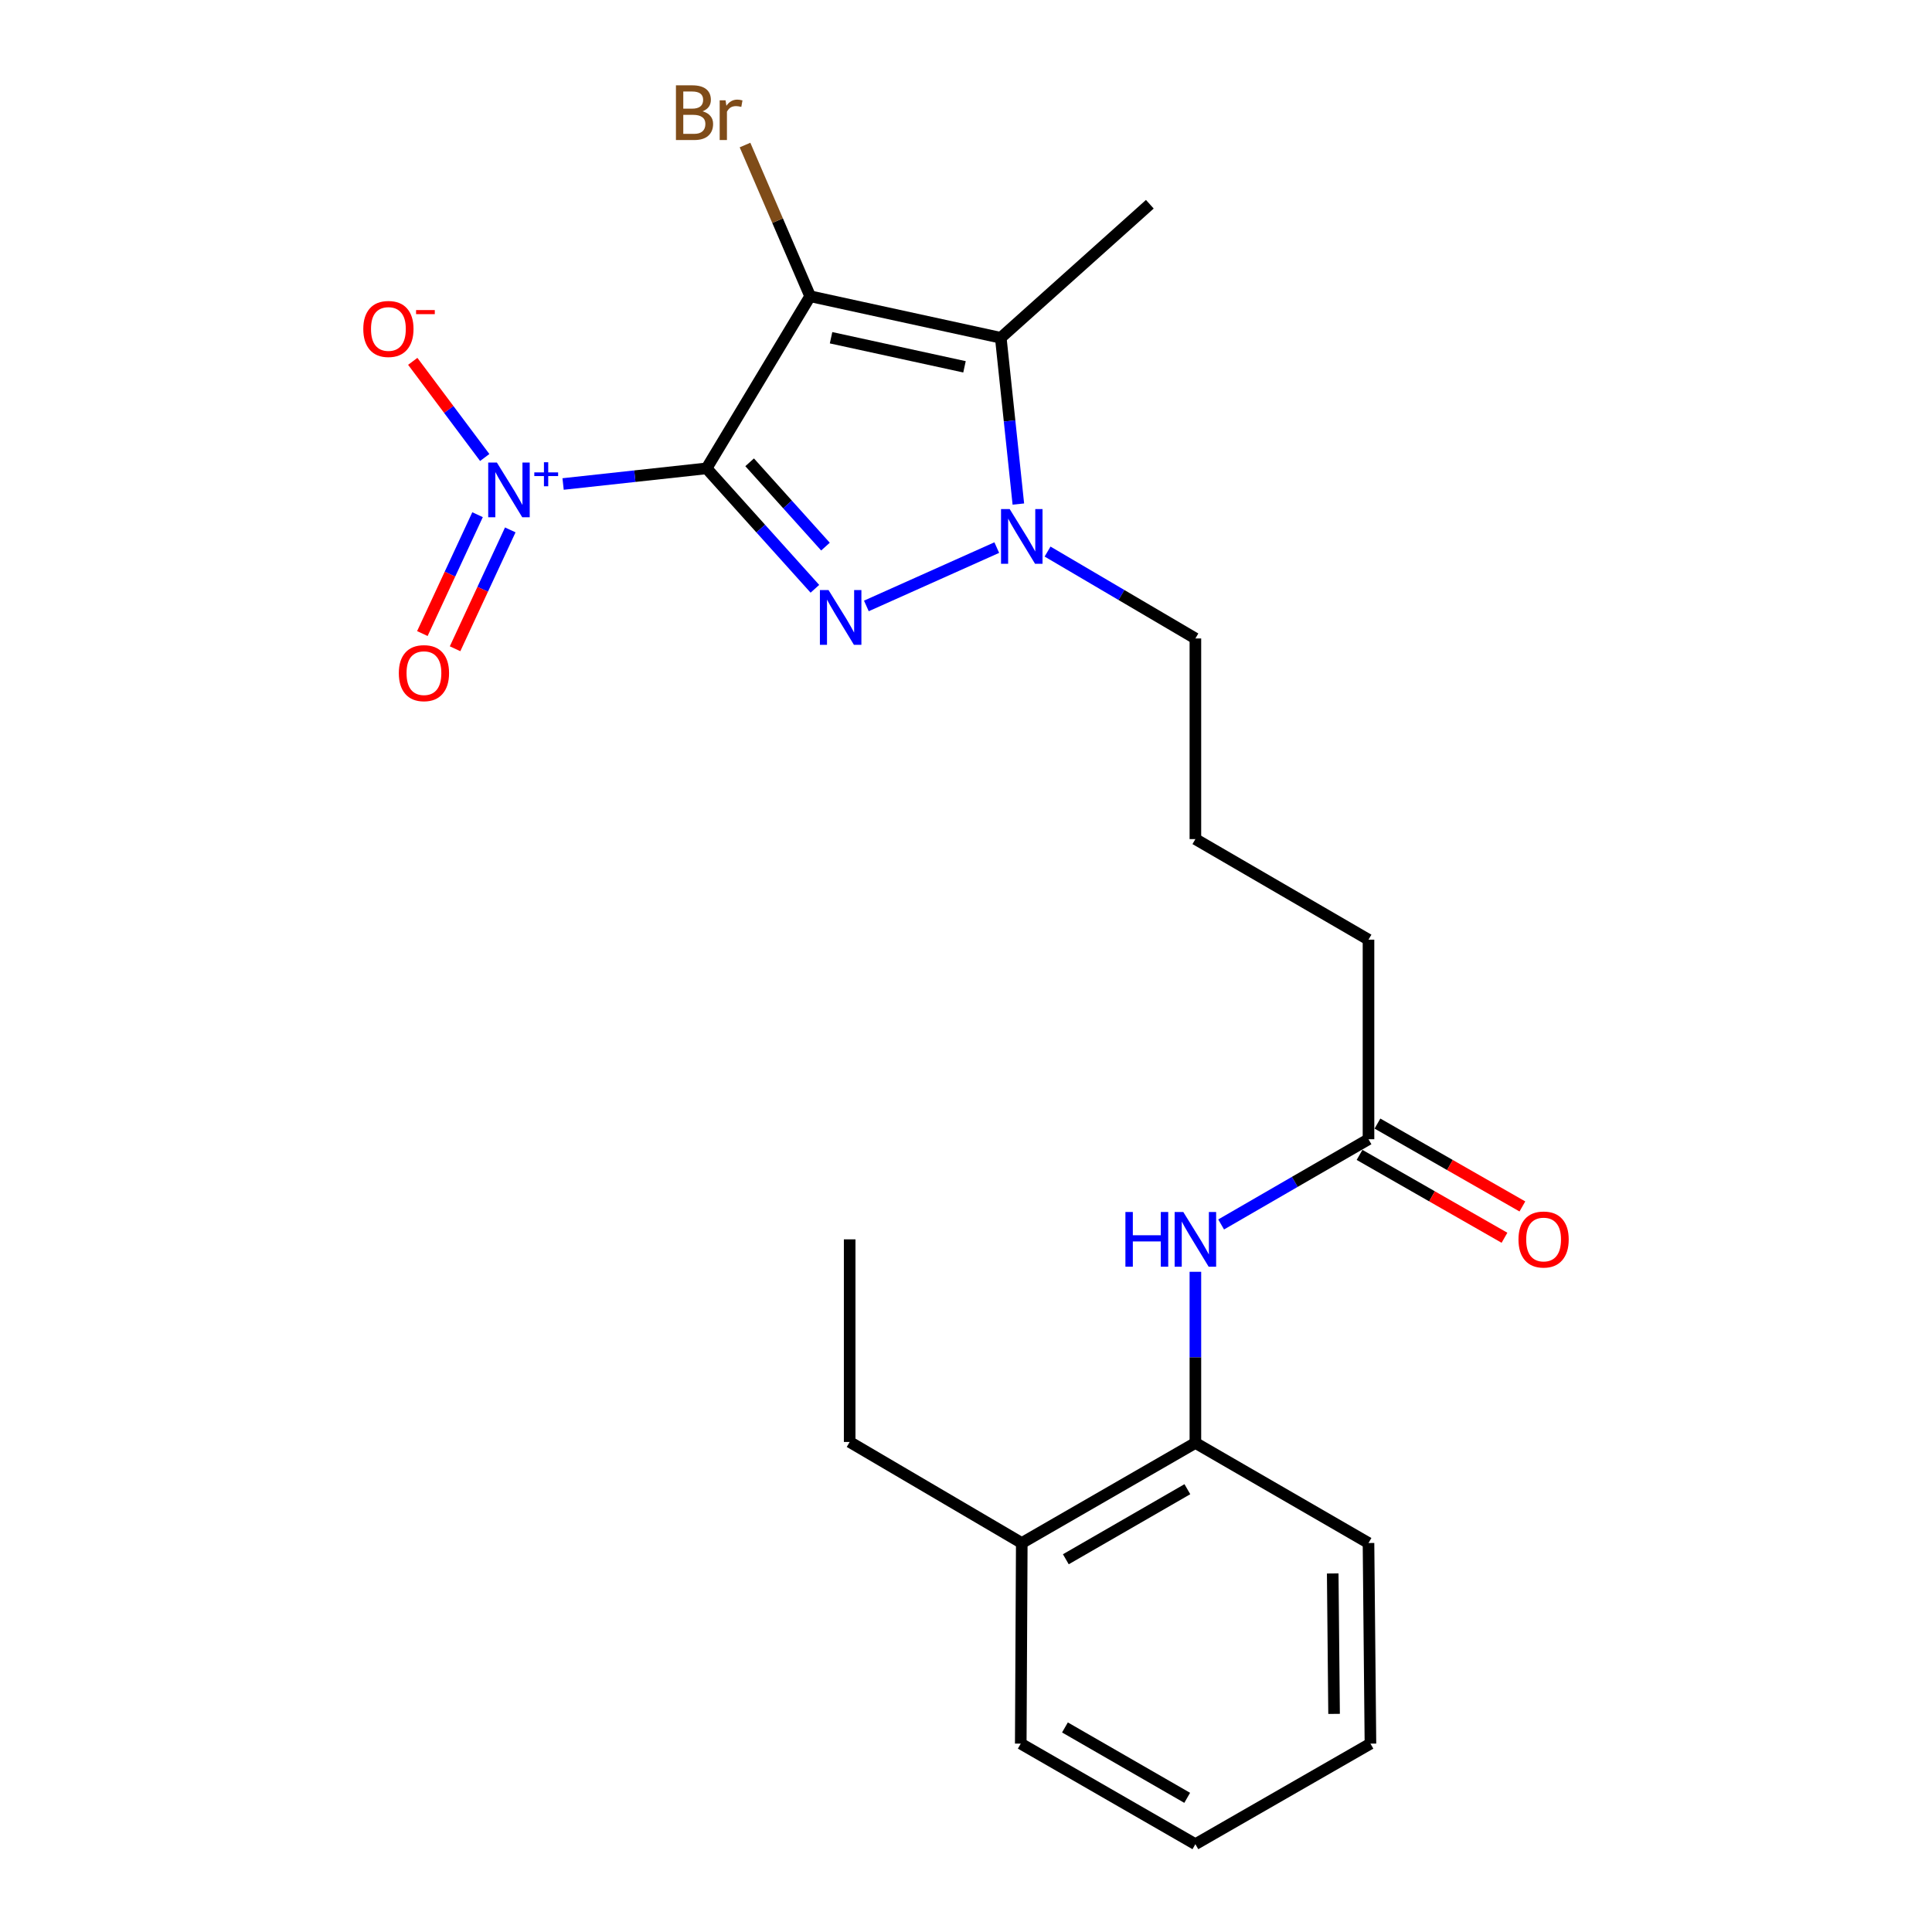 <?xml version='1.0' encoding='iso-8859-1'?>
<svg version='1.1' baseProfile='full'
              xmlns='http://www.w3.org/2000/svg'
                      xmlns:rdkit='http://www.rdkit.org/xml'
                      xmlns:xlink='http://www.w3.org/1999/xlink'
                  xml:space='preserve'
width='1000px' height='1000px' viewBox='0 0 1000 1000'>
<!-- END OF HEADER -->
<rect style='opacity:1.0;fill:#FFFFFF;stroke:none' width='1000' height='1000' x='0' y='0'> </rect>
<path class='bond-0' d='M 365.717,242.424 L 419.331,153.341' style='fill:none;fill-rule:evenodd;stroke:#000000;stroke-width:6px;stroke-linecap:butt;stroke-linejoin:miter;stroke-opacity:1' />
<path class='bond-1' d='M 365.717,242.424 L 393.751,273.593' style='fill:none;fill-rule:evenodd;stroke:#000000;stroke-width:6px;stroke-linecap:butt;stroke-linejoin:miter;stroke-opacity:1' />
<path class='bond-1' d='M 393.751,273.593 L 421.786,304.761' style='fill:none;fill-rule:evenodd;stroke:#0000FF;stroke-width:6px;stroke-linecap:butt;stroke-linejoin:miter;stroke-opacity:1' />
<path class='bond-1' d='M 388.011,239.287 L 407.635,261.105' style='fill:none;fill-rule:evenodd;stroke:#000000;stroke-width:6px;stroke-linecap:butt;stroke-linejoin:miter;stroke-opacity:1' />
<path class='bond-1' d='M 407.635,261.105 L 427.259,282.923' style='fill:none;fill-rule:evenodd;stroke:#0000FF;stroke-width:6px;stroke-linecap:butt;stroke-linejoin:miter;stroke-opacity:1' />
<path class='bond-4' d='M 365.717,242.424 L 328.587,246.469' style='fill:none;fill-rule:evenodd;stroke:#000000;stroke-width:6px;stroke-linecap:butt;stroke-linejoin:miter;stroke-opacity:1' />
<path class='bond-4' d='M 328.587,246.469 L 291.456,250.514' style='fill:none;fill-rule:evenodd;stroke:#0000FF;stroke-width:6px;stroke-linecap:butt;stroke-linejoin:miter;stroke-opacity:1' />
<path class='bond-2' d='M 419.331,153.341 L 517.999,174.847' style='fill:none;fill-rule:evenodd;stroke:#000000;stroke-width:6px;stroke-linecap:butt;stroke-linejoin:miter;stroke-opacity:1' />
<path class='bond-2' d='M 430.154,174.812 L 499.222,189.866' style='fill:none;fill-rule:evenodd;stroke:#000000;stroke-width:6px;stroke-linecap:butt;stroke-linejoin:miter;stroke-opacity:1' />
<path class='bond-10' d='M 419.331,153.341 L 402.474,114.206' style='fill:none;fill-rule:evenodd;stroke:#000000;stroke-width:6px;stroke-linecap:butt;stroke-linejoin:miter;stroke-opacity:1' />
<path class='bond-10' d='M 402.474,114.206 L 385.618,75.071' style='fill:none;fill-rule:evenodd;stroke:#7F4C19;stroke-width:6px;stroke-linecap:butt;stroke-linejoin:miter;stroke-opacity:1' />
<path class='bond-3' d='M 448.428,313.633 L 515.928,283.435' style='fill:none;fill-rule:evenodd;stroke:#0000FF;stroke-width:6px;stroke-linecap:butt;stroke-linejoin:miter;stroke-opacity:1' />
<path class='bond-14' d='M 517.999,174.847 L 595.151,105.714' style='fill:none;fill-rule:evenodd;stroke:#000000;stroke-width:6px;stroke-linecap:butt;stroke-linejoin:miter;stroke-opacity:1' />
<path class='bond-23' d='M 517.999,174.847 L 522.55,217.873' style='fill:none;fill-rule:evenodd;stroke:#000000;stroke-width:6px;stroke-linecap:butt;stroke-linejoin:miter;stroke-opacity:1' />
<path class='bond-23' d='M 522.55,217.873 L 527.1,260.9' style='fill:none;fill-rule:evenodd;stroke:#0000FF;stroke-width:6px;stroke-linecap:butt;stroke-linejoin:miter;stroke-opacity:1' />
<path class='bond-13' d='M 542.217,285.49 L 580.474,307.979' style='fill:none;fill-rule:evenodd;stroke:#0000FF;stroke-width:6px;stroke-linecap:butt;stroke-linejoin:miter;stroke-opacity:1' />
<path class='bond-13' d='M 580.474,307.979 L 618.732,330.469' style='fill:none;fill-rule:evenodd;stroke:#000000;stroke-width:6px;stroke-linecap:butt;stroke-linejoin:miter;stroke-opacity:1' />
<path class='bond-6' d='M 250.893,236.802 L 232.267,211.916' style='fill:none;fill-rule:evenodd;stroke:#0000FF;stroke-width:6px;stroke-linecap:butt;stroke-linejoin:miter;stroke-opacity:1' />
<path class='bond-6' d='M 232.267,211.916 L 213.642,187.029' style='fill:none;fill-rule:evenodd;stroke:#FF0000;stroke-width:6px;stroke-linecap:butt;stroke-linejoin:miter;stroke-opacity:1' />
<path class='bond-9' d='M 247.182,266.406 L 232.897,297.168' style='fill:none;fill-rule:evenodd;stroke:#0000FF;stroke-width:6px;stroke-linecap:butt;stroke-linejoin:miter;stroke-opacity:1' />
<path class='bond-9' d='M 232.897,297.168 L 218.612,327.931' style='fill:none;fill-rule:evenodd;stroke:#FF0000;stroke-width:6px;stroke-linecap:butt;stroke-linejoin:miter;stroke-opacity:1' />
<path class='bond-9' d='M 264.119,274.27 L 249.833,305.033' style='fill:none;fill-rule:evenodd;stroke:#0000FF;stroke-width:6px;stroke-linecap:butt;stroke-linejoin:miter;stroke-opacity:1' />
<path class='bond-9' d='M 249.833,305.033 L 235.548,335.796' style='fill:none;fill-rule:evenodd;stroke:#FF0000;stroke-width:6px;stroke-linecap:butt;stroke-linejoin:miter;stroke-opacity:1' />
<path class='bond-5' d='M 632.06,633.778 L 670.196,611.722' style='fill:none;fill-rule:evenodd;stroke:#0000FF;stroke-width:6px;stroke-linecap:butt;stroke-linejoin:miter;stroke-opacity:1' />
<path class='bond-5' d='M 670.196,611.722 L 708.333,589.667' style='fill:none;fill-rule:evenodd;stroke:#000000;stroke-width:6px;stroke-linecap:butt;stroke-linejoin:miter;stroke-opacity:1' />
<path class='bond-7' d='M 618.732,658.28 L 618.732,702.568' style='fill:none;fill-rule:evenodd;stroke:#0000FF;stroke-width:6px;stroke-linecap:butt;stroke-linejoin:miter;stroke-opacity:1' />
<path class='bond-7' d='M 618.732,702.568 L 618.732,746.855' style='fill:none;fill-rule:evenodd;stroke:#000000;stroke-width:6px;stroke-linecap:butt;stroke-linejoin:miter;stroke-opacity:1' />
<path class='bond-12' d='M 618.732,746.855 L 528.871,798.664' style='fill:none;fill-rule:evenodd;stroke:#000000;stroke-width:6px;stroke-linecap:butt;stroke-linejoin:miter;stroke-opacity:1' />
<path class='bond-12' d='M 614.58,770.804 L 551.677,807.07' style='fill:none;fill-rule:evenodd;stroke:#000000;stroke-width:6px;stroke-linecap:butt;stroke-linejoin:miter;stroke-opacity:1' />
<path class='bond-17' d='M 618.732,746.855 L 708.333,798.664' style='fill:none;fill-rule:evenodd;stroke:#000000;stroke-width:6px;stroke-linecap:butt;stroke-linejoin:miter;stroke-opacity:1' />
<path class='bond-8' d='M 708.333,589.667 L 708.333,486.372' style='fill:none;fill-rule:evenodd;stroke:#000000;stroke-width:6px;stroke-linecap:butt;stroke-linejoin:miter;stroke-opacity:1' />
<path class='bond-11' d='M 703.699,597.772 L 741.208,619.219' style='fill:none;fill-rule:evenodd;stroke:#000000;stroke-width:6px;stroke-linecap:butt;stroke-linejoin:miter;stroke-opacity:1' />
<path class='bond-11' d='M 741.208,619.219 L 778.717,640.665' style='fill:none;fill-rule:evenodd;stroke:#FF0000;stroke-width:6px;stroke-linecap:butt;stroke-linejoin:miter;stroke-opacity:1' />
<path class='bond-11' d='M 712.968,581.561 L 750.477,603.008' style='fill:none;fill-rule:evenodd;stroke:#000000;stroke-width:6px;stroke-linecap:butt;stroke-linejoin:miter;stroke-opacity:1' />
<path class='bond-11' d='M 750.477,603.008 L 787.986,624.455' style='fill:none;fill-rule:evenodd;stroke:#FF0000;stroke-width:6px;stroke-linecap:butt;stroke-linejoin:miter;stroke-opacity:1' />
<path class='bond-18' d='M 528.871,798.664 L 439.789,746.357' style='fill:none;fill-rule:evenodd;stroke:#000000;stroke-width:6px;stroke-linecap:butt;stroke-linejoin:miter;stroke-opacity:1' />
<path class='bond-19' d='M 528.871,798.664 L 528.342,902.498' style='fill:none;fill-rule:evenodd;stroke:#000000;stroke-width:6px;stroke-linecap:butt;stroke-linejoin:miter;stroke-opacity:1' />
<path class='bond-15' d='M 618.732,330.469 L 618.732,434.314' style='fill:none;fill-rule:evenodd;stroke:#000000;stroke-width:6px;stroke-linecap:butt;stroke-linejoin:miter;stroke-opacity:1' />
<path class='bond-16' d='M 618.732,434.314 L 708.333,486.372' style='fill:none;fill-rule:evenodd;stroke:#000000;stroke-width:6px;stroke-linecap:butt;stroke-linejoin:miter;stroke-opacity:1' />
<path class='bond-21' d='M 708.333,798.664 L 709.339,902.498' style='fill:none;fill-rule:evenodd;stroke:#000000;stroke-width:6px;stroke-linecap:butt;stroke-linejoin:miter;stroke-opacity:1' />
<path class='bond-21' d='M 689.812,814.42 L 690.516,887.104' style='fill:none;fill-rule:evenodd;stroke:#000000;stroke-width:6px;stroke-linecap:butt;stroke-linejoin:miter;stroke-opacity:1' />
<path class='bond-20' d='M 439.789,746.357 L 439.789,641.485' style='fill:none;fill-rule:evenodd;stroke:#000000;stroke-width:6px;stroke-linecap:butt;stroke-linejoin:miter;stroke-opacity:1' />
<path class='bond-24' d='M 528.342,902.498 L 618.732,954.545' style='fill:none;fill-rule:evenodd;stroke:#000000;stroke-width:6px;stroke-linecap:butt;stroke-linejoin:miter;stroke-opacity:1' />
<path class='bond-24' d='M 551.219,894.123 L 614.491,930.556' style='fill:none;fill-rule:evenodd;stroke:#000000;stroke-width:6px;stroke-linecap:butt;stroke-linejoin:miter;stroke-opacity:1' />
<path class='bond-22' d='M 709.339,902.498 L 618.732,954.545' style='fill:none;fill-rule:evenodd;stroke:#000000;stroke-width:6px;stroke-linecap:butt;stroke-linejoin:miter;stroke-opacity:1' />
<path  class='atom-2' d='M 428.86 305.427
L 438.14 320.427
Q 439.06 321.907, 440.54 324.587
Q 442.02 327.267, 442.1 327.427
L 442.1 305.427
L 445.86 305.427
L 445.86 333.747
L 441.98 333.747
L 432.02 317.347
Q 430.86 315.427, 429.62 313.227
Q 428.42 311.027, 428.06 310.347
L 428.06 333.747
L 424.38 333.747
L 424.38 305.427
L 428.86 305.427
' fill='#0000FF'/>
<path  class='atom-4' d='M 522.611 263.484
L 531.891 278.484
Q 532.811 279.964, 534.291 282.644
Q 535.771 285.324, 535.851 285.484
L 535.851 263.484
L 539.611 263.484
L 539.611 291.804
L 535.731 291.804
L 525.771 275.404
Q 524.611 273.484, 523.371 271.284
Q 522.171 269.084, 521.811 268.404
L 521.811 291.804
L 518.131 291.804
L 518.131 263.484
L 522.611 263.484
' fill='#0000FF'/>
<path  class='atom-5' d='M 257.179 239.406
L 266.459 254.406
Q 267.379 255.886, 268.859 258.566
Q 270.339 261.246, 270.419 261.406
L 270.419 239.406
L 274.179 239.406
L 274.179 267.726
L 270.299 267.726
L 260.339 251.326
Q 259.179 249.406, 257.939 247.206
Q 256.739 245.006, 256.379 244.326
L 256.379 267.726
L 252.699 267.726
L 252.699 239.406
L 257.179 239.406
' fill='#0000FF'/>
<path  class='atom-5' d='M 276.555 244.511
L 281.544 244.511
L 281.544 239.257
L 283.762 239.257
L 283.762 244.511
L 288.884 244.511
L 288.884 246.411
L 283.762 246.411
L 283.762 251.691
L 281.544 251.691
L 281.544 246.411
L 276.555 246.411
L 276.555 244.511
' fill='#0000FF'/>
<path  class='atom-6' d='M 582.512 627.325
L 586.352 627.325
L 586.352 639.365
L 600.832 639.365
L 600.832 627.325
L 604.672 627.325
L 604.672 655.645
L 600.832 655.645
L 600.832 642.565
L 586.352 642.565
L 586.352 655.645
L 582.512 655.645
L 582.512 627.325
' fill='#0000FF'/>
<path  class='atom-6' d='M 612.472 627.325
L 621.752 642.325
Q 622.672 643.805, 624.152 646.485
Q 625.632 649.165, 625.712 649.325
L 625.712 627.325
L 629.472 627.325
L 629.472 655.645
L 625.592 655.645
L 615.632 639.245
Q 614.472 637.325, 613.232 635.125
Q 612.032 632.925, 611.672 632.245
L 611.672 655.645
L 607.992 655.645
L 607.992 627.325
L 612.472 627.325
' fill='#0000FF'/>
<path  class='atom-7' d='M 188.038 170.269
Q 188.038 163.469, 191.398 159.669
Q 194.758 155.869, 201.038 155.869
Q 207.318 155.869, 210.678 159.669
Q 214.038 163.469, 214.038 170.269
Q 214.038 177.149, 210.638 181.069
Q 207.238 184.949, 201.038 184.949
Q 194.798 184.949, 191.398 181.069
Q 188.038 177.189, 188.038 170.269
M 201.038 181.749
Q 205.358 181.749, 207.678 178.869
Q 210.038 175.949, 210.038 170.269
Q 210.038 164.709, 207.678 161.909
Q 205.358 159.069, 201.038 159.069
Q 196.718 159.069, 194.358 161.869
Q 192.038 164.669, 192.038 170.269
Q 192.038 175.989, 194.358 178.869
Q 196.718 181.749, 201.038 181.749
' fill='#FF0000'/>
<path  class='atom-7' d='M 215.358 160.491
L 225.047 160.491
L 225.047 162.603
L 215.358 162.603
L 215.358 160.491
' fill='#FF0000'/>
<path  class='atom-10' d='M 206.432 348.413
Q 206.432 341.613, 209.792 337.813
Q 213.152 334.013, 219.432 334.013
Q 225.712 334.013, 229.072 337.813
Q 232.432 341.613, 232.432 348.413
Q 232.432 355.293, 229.032 359.213
Q 225.632 363.093, 219.432 363.093
Q 213.192 363.093, 209.792 359.213
Q 206.432 355.333, 206.432 348.413
M 219.432 359.893
Q 223.752 359.893, 226.072 357.013
Q 228.432 354.093, 228.432 348.413
Q 228.432 342.853, 226.072 340.053
Q 223.752 337.213, 219.432 337.213
Q 215.112 337.213, 212.752 340.013
Q 210.432 342.813, 210.432 348.413
Q 210.432 354.133, 212.752 357.013
Q 215.112 359.893, 219.432 359.893
' fill='#FF0000'/>
<path  class='atom-11' d='M 363.625 57.605
Q 366.345 58.365, 367.705 60.045
Q 369.105 61.685, 369.105 64.125
Q 369.105 68.045, 366.585 70.285
Q 364.105 72.485, 359.385 72.485
L 349.865 72.485
L 349.865 44.165
L 358.225 44.165
Q 363.065 44.165, 365.505 46.125
Q 367.945 48.085, 367.945 51.685
Q 367.945 55.965, 363.625 57.605
M 353.665 47.365
L 353.665 56.245
L 358.225 56.245
Q 361.025 56.245, 362.465 55.125
Q 363.945 53.965, 363.945 51.685
Q 363.945 47.365, 358.225 47.365
L 353.665 47.365
M 359.385 69.285
Q 362.145 69.285, 363.625 67.965
Q 365.105 66.645, 365.105 64.125
Q 365.105 61.805, 363.465 60.645
Q 361.865 59.445, 358.785 59.445
L 353.665 59.445
L 353.665 69.285
L 359.385 69.285
' fill='#7F4C19'/>
<path  class='atom-11' d='M 375.545 51.925
L 375.985 54.765
Q 378.145 51.565, 381.665 51.565
Q 382.785 51.565, 384.305 51.965
L 383.705 55.325
Q 381.985 54.925, 381.025 54.925
Q 379.345 54.925, 378.225 55.605
Q 377.145 56.245, 376.265 57.805
L 376.265 72.485
L 372.505 72.485
L 372.505 51.925
L 375.545 51.925
' fill='#7F4C19'/>
<path  class='atom-12' d='M 785.962 641.565
Q 785.962 634.765, 789.322 630.965
Q 792.682 627.165, 798.962 627.165
Q 805.242 627.165, 808.602 630.965
Q 811.962 634.765, 811.962 641.565
Q 811.962 648.445, 808.562 652.365
Q 805.162 656.245, 798.962 656.245
Q 792.722 656.245, 789.322 652.365
Q 785.962 648.485, 785.962 641.565
M 798.962 653.045
Q 803.282 653.045, 805.602 650.165
Q 807.962 647.245, 807.962 641.565
Q 807.962 636.005, 805.602 633.205
Q 803.282 630.365, 798.962 630.365
Q 794.642 630.365, 792.282 633.165
Q 789.962 635.965, 789.962 641.565
Q 789.962 647.285, 792.282 650.165
Q 794.642 653.045, 798.962 653.045
' fill='#FF0000'/>
</svg>
